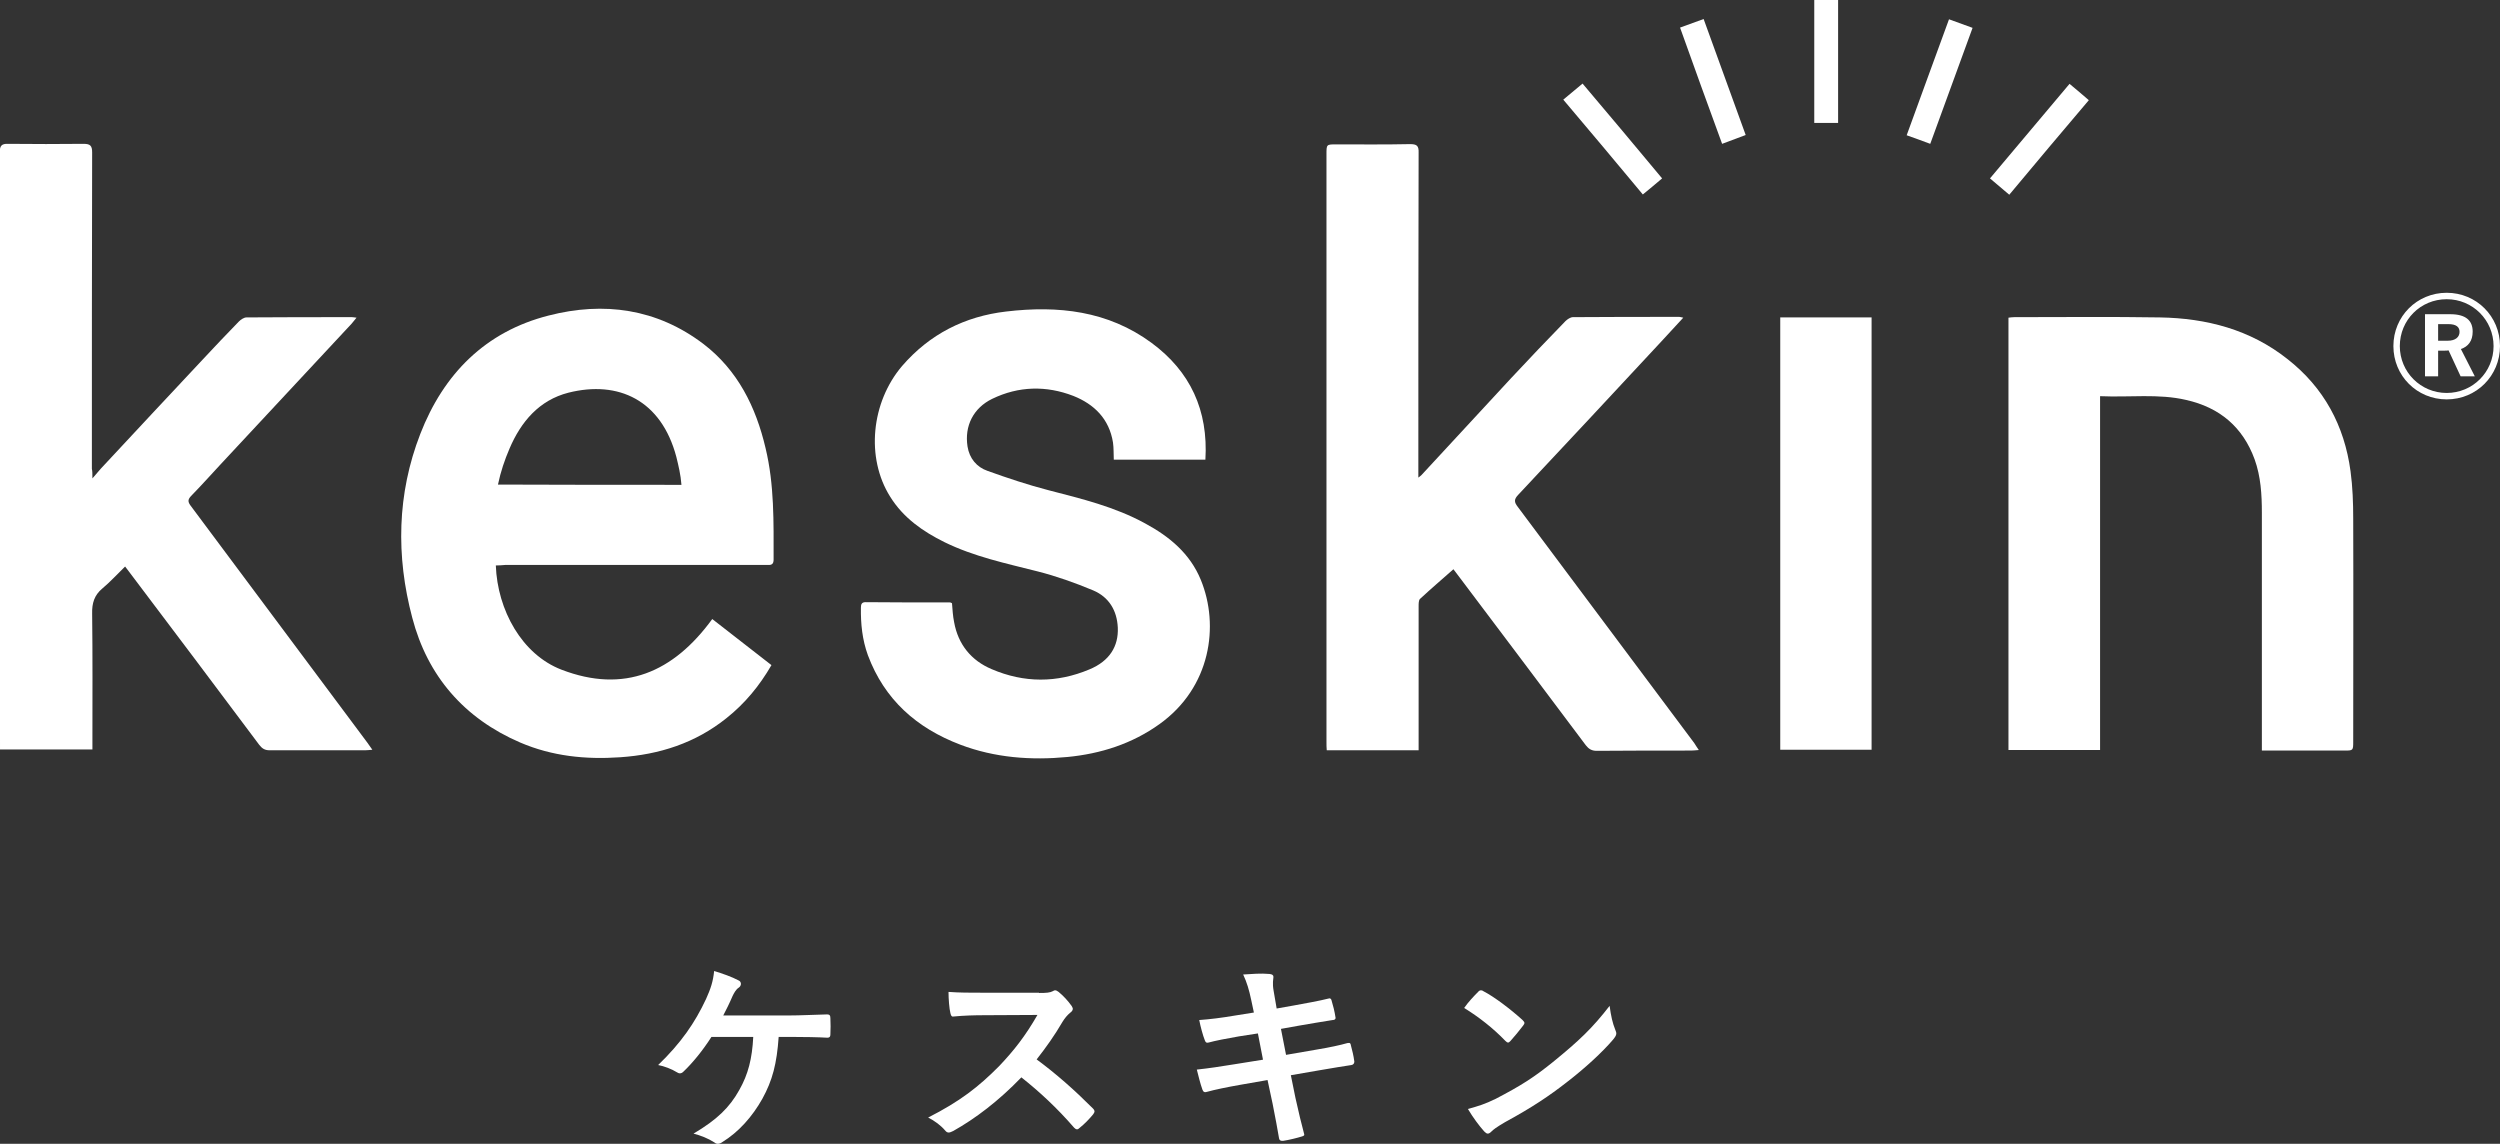<?xml version="1.0" encoding="utf-8"?>
<!-- Generator: Adobe Illustrator 21.1.0, SVG Export Plug-In . SVG Version: 6.00 Build 0)  -->
<svg version="1.1" id="レイヤー_1" xmlns="http://www.w3.org/2000/svg" xmlns:xlink="http://www.w3.org/1999/xlink" x="0px"
	 y="0px" viewBox="0 0 933.3 427" style="enable-background:new 0 0 933.3 427;" xml:space="preserve">
<rect x="0" y="0" width="933.3" height="427" fill="#333333" stroke="none"/>
<style type="text/css">
	.st0{fill:#FFFFFF;}
</style>
<g>
	<g>
		<path class="st0" d="M290.7,387c-0.7,10.1-2.3,16.3-6.1,23.2c-3.7,6.6-8.8,12.4-15,16.2c-0.5,0.4-1.1,0.6-1.6,0.6
			c-0.5,0-0.8-0.1-1.3-0.5c-2.3-1.5-5.1-2.6-7.8-3.3c8.8-5.2,13.5-9.8,17.1-16.3c3.3-5.8,4.8-11.7,5.2-19.8h-15.6
			c-3.2,5-7,9.7-10.5,13c-0.4,0.4-0.8,0.6-1.3,0.6c-0.4,0-0.8-0.2-1.1-0.4c-1.9-1.2-4.8-2.3-7-2.7c8.5-8.2,13.7-15.7,17.9-24.7
			c1.7-3.8,2.6-6.4,3-10.4c3,0.9,6.7,2.2,9.1,3.5c0.6,0.2,0.9,0.8,0.9,1.3c0,0.5-0.3,1.1-0.8,1.4c-1.1,0.7-1.8,2.1-2.3,3.1
			c-1.1,2.6-2.5,5.4-3.5,7.3h24.3c4.7,0,9.8-0.3,14.5-0.4c0.9,0,1.2,0.4,1.2,1.4c0.1,2,0.1,4.1,0,6.1c0,0.8-0.3,1.2-1.1,1.2
			c-3.1-0.2-9.2-0.3-13.9-0.3H290.7z"/>
		<path class="st0" d="M387.9,370.7c2.7,0,4.1-0.1,5.2-0.7c0.3-0.2,0.5-0.3,0.8-0.3c0.5,0,0.8,0.3,1.3,0.6c1.7,1.4,3.5,3.3,4.9,5.3
			c0.2,0.4,0.4,0.7,0.4,1c0,0.5-0.3,1-1,1.5c-1,0.8-2,2-2.8,3.3c-3.1,5.3-6.1,9.5-9.7,14.1c7.3,5.4,14,11.3,21,18.3
			c0.4,0.4,0.6,0.8,0.6,1.1c0,0.3-0.2,0.7-0.5,1.1c-1.4,1.7-3.2,3.6-5.1,5.1c-0.3,0.3-0.6,0.5-0.9,0.5c-0.4,0-0.7-0.2-1.1-0.6
			c-6.4-7.4-12.9-13.4-19.7-18.8c-8.6,8.9-17.2,15.4-25.4,20c-0.7,0.3-1.2,0.6-1.7,0.6c-0.5,0-0.9-0.2-1.3-0.7
			c-1.7-2-3.9-3.6-6.4-4.9c11.8-6,18.8-11.4,26.6-19.3c5.4-5.7,9.6-11,14.2-19l-19.5,0.1c-3.9,0-7.9,0.1-12,0.5
			c-0.6,0.1-0.8-0.5-1-1.3c-0.4-1.6-0.7-5.2-0.7-7.9c4.1,0.3,7.9,0.3,12.8,0.3H387.9z"/>
		<path class="st0" d="M467.1,373.3c-0.8-3.8-1.6-6.5-3-9.5c3.3-0.2,6.6-0.5,9.8-0.2c1,0.1,1.5,0.4,1.5,1.1c0,0.8-0.5,2.2,0.1,5.4
			l1.1,6.4l6.2-1.1c4.3-0.8,9.6-1.7,13.5-2.7c0.4,0,0.7,0.3,0.8,0.8c0.6,2,1.1,3.9,1.5,6.5c0,0.5-0.4,0.8-1.1,0.8
			c-3.5,0.6-8.9,1.4-12.6,2.1l-6.7,1.2l1.9,9.7l11-1.9c5.4-0.9,9.1-1.7,11.9-2.5c1-0.2,1.2,0.1,1.3,0.8c0.5,1.9,1,3.8,1.3,6.1
			c0,0.7-0.4,1.2-1.1,1.3c-2.3,0.3-6.8,1.1-12.2,2l-10.4,1.8l1.7,8.4c1.1,5.1,2.3,9.9,3.3,13.7c0.1,0.4-0.3,0.6-1,0.8
			c-1.6,0.5-4.8,1.3-6.9,1.6c-1,0.1-1.4-0.3-1.5-0.9c-0.5-2.8-1.4-8.1-2.4-12.9l-1.9-8.9l-10.3,1.8c-5.1,0.9-9.4,1.8-12.3,2.6
			c-0.8,0.3-1.4,0.1-1.7-0.8c-0.8-2.2-1.5-5.1-2.1-7.5c4.6-0.5,8.6-1.1,14.1-2l10.6-1.7l-1.9-9.8l-7.1,1.1
			c-4.2,0.7-9.2,1.7-11.3,2.3c-0.8,0.2-1.1,0-1.4-0.8c-0.7-1.7-1.7-5.4-2.1-7.6c4.1-0.3,8.2-0.8,13.5-1.7l6.9-1.1L467.1,373.3z"/>
		<path class="st0" d="M551.8,370.3c0.3-0.4,0.7-0.6,1.1-0.6c0.3,0,0.6,0.1,1,0.4c3.9,2,10.1,6.7,14.5,10.7c0.5,0.5,0.7,0.8,0.7,1.1
			s-0.2,0.6-0.5,1c-1.1,1.5-3.6,4.5-4.7,5.7c-0.4,0.4-0.6,0.6-0.9,0.6s-0.6-0.2-1-0.6c-4.5-4.7-10-9-15.4-12.3
			C548.1,374.1,550.3,371.8,551.8,370.3z M558.4,410.2c9.2-4.8,14.2-7.9,21.8-14.1c9.2-7.5,14.3-12.3,20.7-20.6
			c0.5,3.8,1.1,6.4,2.1,8.9c0.2,0.5,0.4,1,0.4,1.4c0,0.7-0.4,1.3-1.2,2.3c-4,4.7-10.5,10.7-17.4,16c-6.3,4.9-12.6,9.2-22.9,14.8
			c-3.4,2-4.4,2.8-5.1,3.5c-0.5,0.5-0.9,0.8-1.4,0.8c-0.4,0-0.8-0.3-1.3-0.8c-1.9-2.1-4.2-5.2-6.1-8.4
			C552,412.9,554.3,412.2,558.4,410.2z"/>
	</g>
	<g>
		<path class="st0" d="M933.3,129.2c0,11.1-8.8,19.9-19.9,19.9c-11.1,0-19.9-8.8-19.9-19.9c0-11.1,8.8-19.9,19.9-19.9
			C924.5,109.3,933.3,118.1,933.3,129.2z M895.9,129.2c0,9.7,7.8,17.5,17.5,17.5c9.7,0,17.5-7.8,17.5-17.5c0-9.7-7.8-17.5-17.5-17.5
			C903.6,111.7,895.9,119.5,895.9,129.2z M914.7,117.3c5.9,0,8.4,2.4,8.4,6.5c0,3.5-1.7,5.6-4.4,6.5l5.2,10.2h-5.3l-4.5-9.7
			c-0.4,0.1-1,0.1-1.4,0.1h-2.5v9.6h-4.9v-23.2H914.7z M910.2,127.2h3.6c2.9,0,4.4-1.4,4.4-3.3c0-1.8-1.2-2.9-4.2-2.9h-3.8V127.2z"
			/>
	</g>
	<g>
		<path class="st0" d="M634.2,280c-1.2,0.1-2.1,0.2-2.9,0.2c-11.7,0-23.5,0-35.2,0.1c-1.9,0-3-0.7-4.1-2.1
			c-16.1-21.5-32.3-43-48.5-64.5c-0.5-0.7-1.1-1.4-0.9-1.2c-4.2,3.7-8.4,7.3-12.5,11.1c-0.5,0.5-0.5,1.8-0.5,2.7
			c0,16.8,0,33.7,0,50.5c0,1,0,2.1,0,3.3c-11.5,0-22.7,0-34.3,0c-0.1-1.1-0.1-2.1-0.1-3.2c0-73.1,0-146.2,0-219.3
			c0-3.7,0-3.7,3.6-3.7c9.2,0,18.4,0.1,27.6-0.1c2.5,0,3.3,0.6,3.2,3.2c-0.1,39.7-0.1,79.4-0.1,119.1c0,0.6,0,1.2,0,2.2
			c0.6-0.5,1.1-0.8,1.4-1.2c11.1-12,22.1-23.9,33.2-35.9c6.7-7.2,13.5-14.3,20.3-21.3c0.7-0.7,1.9-1.5,2.8-1.5
			c13.2-0.1,26.5-0.1,39.7-0.1c0.3,0,0.6,0.1,1.5,0.3c-2.9,3.2-5.6,6.1-8.3,9c-17.7,19.1-35.5,38.1-53.3,57.1
			c-1.6,1.7-1.6,2.7-0.2,4.5c22,29.4,43.9,58.8,65.9,88.2C633,278.2,633.5,279,634.2,280z"/>
		<path class="st0" d="M34.5,178.6c1.3-1.5,2.2-2.6,3.1-3.6c12.7-13.6,25.3-27.2,38-40.7c4.5-4.8,9-9.6,13.6-14.3
			c0.7-0.7,1.9-1.5,2.8-1.5c13.1-0.1,26.3-0.1,39.4-0.1c0.4,0,0.8,0.1,1.7,0.2c-0.8,1-1.3,1.6-1.8,2.2c-16.3,17.5-32.6,35-48.9,52.5
			c-3.7,4-7.3,8-11.1,11.9c-1.2,1.3-1.2,2.1-0.2,3.5c22,29.5,44,59,66,88.5c0.6,0.8,1.1,1.5,1.9,2.7c-1.2,0.1-2,0.2-2.8,0.2
			c-11.8,0-23.7,0-35.5,0c-1.8,0-2.8-0.6-3.9-2c-16.2-21.7-32.5-43.3-48.8-64.9c-0.4-0.6-0.9-1.1-1.3-1.7c-2.9,2.8-5.5,5.7-8.5,8.2
			c-3,2.5-3.9,5.5-3.8,9.4c0.2,15.8,0.1,31.6,0.1,47.3c0,1,0,2.1,0,3.4c-11.5,0-22.8,0-34.5,0c0-1,0-1.9,0-2.8
			c0-73.4,0-146.7-0.1-220.1c0-2.5,0.7-3.3,3.2-3.2c9.4,0.1,18.8,0.1,28.1,0c2.5,0,3.2,0.7,3.2,3.2c-0.1,39.4-0.1,78.7-0.1,118.1
			C34.5,176,34.5,176.9,34.5,178.6z"/>
		<path class="st0" d="M185.1,211.1c0.6,16.6,9.7,33.2,24.5,38.9c23.4,9,41.8,1,56.3-18.9c7.4,5.8,14.7,11.4,22.1,17.2
			c-4.5,7.8-10,14.4-16.8,19.8c-11.6,9.3-25,13.6-39.7,14.6c-12.9,0.9-25.4-0.4-37.3-5.5c-20.9-9-34.6-24.8-40.3-46.6
			c-6.1-23-5.7-46.2,3-68.6c8.7-22.4,24.3-38.2,47.9-44.2c20.6-5.3,40.4-2.6,57.8,10.6c12.8,9.8,19.6,23.5,23.2,38.9
			c3.3,13.7,3,27.6,3,41.6c0,1.5-0.6,2.1-2,2c-0.9,0-1.8,0-2.6,0c-31.8,0-63.6,0-95.5,0C187.5,211,186.3,211.1,185.1,211.1z
			 M254.4,181c-0.3-3.9-1.1-7.1-1.9-10.4c-5.6-21.2-21.6-28.7-40.3-24c-10.9,2.8-17.7,10.8-22,20.9c-1.8,4.2-3.3,8.6-4.3,13.4
			C209.1,181,231.5,181,254.4,181z"/>
		<path class="st0" d="M450,171.6c-11.5,0-22.8,0-34.2,0c-0.1-2.2,0-4.3-0.3-6.4c-1.4-8.8-7-14.3-14.8-17.4
			c-10.1-3.9-20.4-3.7-30.3,1.1c-7,3.4-10.4,10.1-9.2,17.8c0.7,4.4,3.4,7.7,7.5,9.1c7.5,2.7,15,5.2,22.7,7.2
			c12.4,3.2,24.8,6.2,36.1,12.4c9.1,4.9,16.8,11.3,20.8,21.1c7,17.1,3.7,40.1-15.4,53.8c-10.3,7.4-22,11.1-34.4,12.3
			c-13.6,1.3-27.1,0.3-40-4.6c-16.3-6.2-28.3-16.8-34.5-33.4c-2.1-5.8-2.7-11.7-2.6-17.8c0-1.2,0.3-2,1.7-2
			c10.5,0.1,21,0.1,31.6,0.1c0.2,0,0.3,0.1,0.7,0.3c0.2,2.3,0.3,4.7,0.8,7.1c1.5,8.3,6.4,14.3,14,17.5c12.1,5.2,24.4,5.2,36.5,0.1
			c7.5-3.1,10.9-8.6,10.6-15.6c-0.3-6.4-3.3-11.4-9.2-13.9c-6.7-2.8-13.7-5.3-20.8-7.1c-11.8-3-23.7-5.5-34.7-10.9
			c-8.1-4-15.4-9.1-20.3-17c-9.1-14.5-7.1-35.2,4.5-48.8c10.3-11.9,23.4-18.5,38.8-20.3c19.4-2.3,38-0.3,54.3,11.7
			C444.4,138.7,451.1,153.2,450,171.6z"/>
		<path class="st0" d="M784,147.9c0,44.3,0,88.1,0,132.1c-11.5,0-22.8,0-34.2,0c0-53.8,0-107.5,0-161.4c0.7-0.1,1.5-0.2,2.2-0.2
			c18.1,0,36.3-0.2,54.4,0.1c17.3,0.3,33.6,4.5,47.5,15.5c13.7,10.7,21.3,24.9,23.6,41.9c0.8,5.9,1,11.9,1,17.8
			c0.1,27.7,0,55.4,0,83.1c0,3.4,0,3.4-3.4,3.4c-9.1,0-18.2,0-27.4,0c-1,0-1.9,0-3.3,0c0-1.5,0-2.8,0-4.1c0-28.2,0-56.5,0-84.7
			c0-6.8-0.4-13.5-2.7-19.9c-4.4-12.1-13.1-19.4-25.6-22.2C805.8,146.9,795.1,148.4,784,147.9z"/>
		<path class="st0" d="M664.6,118.5c11.4,0,22.7,0,34.1,0c0,53.8,0,107.5,0,161.4c-11.3,0-22.6,0-34.1,0
			C664.6,226.2,664.6,172.5,664.6,118.5z"/>
		<path class="st0" d="M620.5,66.6c-2.5,2.1-4.7,4-7.2,6c-9.9-11.9-19.7-23.6-29.7-35.4c2.5-2.1,4.7-3.9,7.2-6
			C600.8,43,610.6,54.7,620.5,66.6z"/>
		<path class="st0" d="M627.2,10.3c3-1.1,5.8-2.1,8.8-3.2c5.3,14.5,10.4,28.8,15.7,43.3c-2.9,1.1-5.7,2.1-8.8,3.3
			C637.6,39.2,632.4,24.9,627.2,10.3z"/>
		<path class="st0" d="M750.1,72.7c-2.5-2.1-4.7-4-7.2-6.1c9.9-11.8,19.7-23.4,29.7-35.3c2.5,2.1,4.8,4,7.2,6.1
			C769.8,49.2,760,60.8,750.1,72.7z"/>
		<path class="st0" d="M727.6,7.2c3,1.1,5.8,2.1,8.8,3.2c-5.3,14.5-10.5,28.7-15.8,43.3c-2.9-1.1-5.7-2.1-8.8-3.2
			C717,36.1,722.3,21.8,727.6,7.2z"/>
		<path class="st0" d="M677.3,0c3,0,5.8,0,8.9,0c0,15.3,0,30.5,0,45.9c-3,0-5.8,0-8.9,0C677.3,30.7,677.3,15.5,677.3,0z"/>
	</g>
</g>
</svg>
